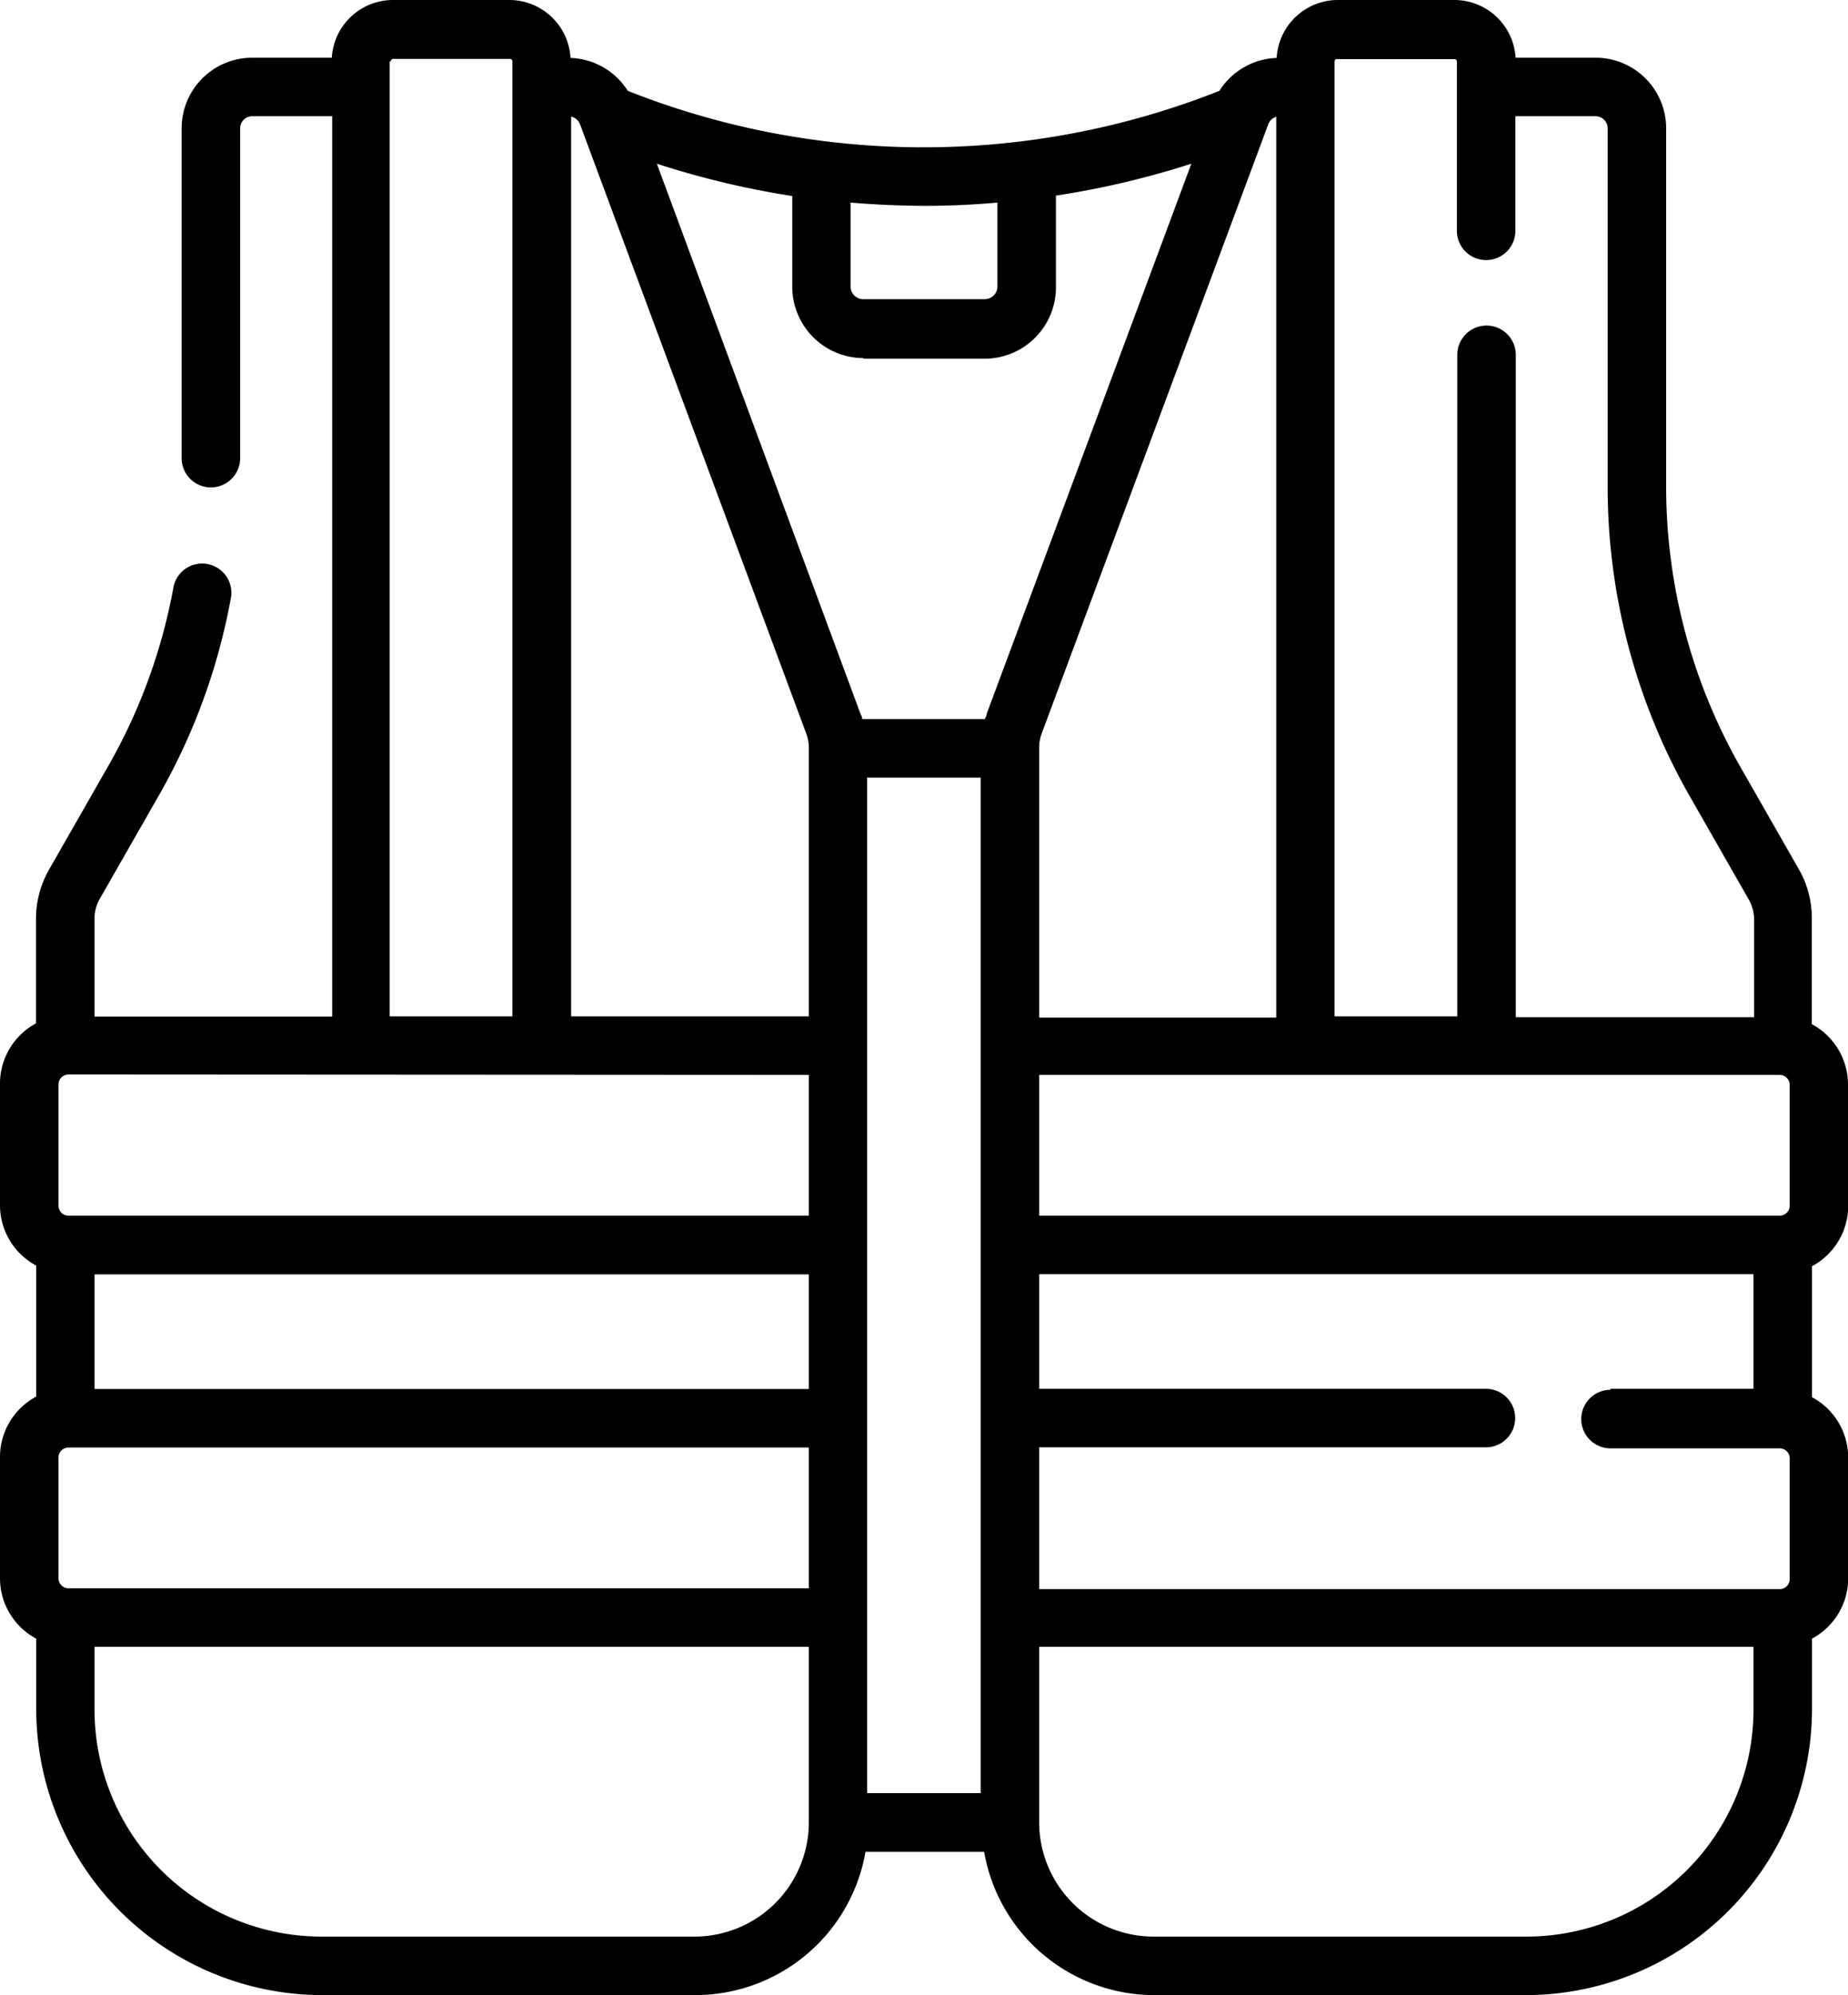 <svg xmlns="http://www.w3.org/2000/svg" viewBox="0 0 90.34 97.5"><title>Recurso 3</title><g id="Capa_2" data-name="Capa 2"><g id="Capa_1-2" data-name="Capa 1"><path d="M90.34,58.92V53a3.35,3.35,0,0,0-1.77-2.95V44.94A4.81,4.81,0,0,0,88,42.59l-3-5.25a27.67,27.67,0,0,1-3.55-13.54V6.27A3.45,3.45,0,0,0,78,2.82H74.09a3,3,0,0,0-3-2.82H65.41a3,3,0,0,0-3,2.83,3.46,3.46,0,0,0-2.8,1.61,39.27,39.27,0,0,1-28.92,0,3.46,3.46,0,0,0-2.8-1.61,3,3,0,0,0-3-2.83H19.22a3,3,0,0,0-3,2.82H12.33A3.45,3.45,0,0,0,8.88,6.27V22.39a1.43,1.43,0,0,0,2.86,0V6.27a.59.59,0,0,1,.59-.59h3.91v44H4.62V44.94a1.94,1.94,0,0,1,.25-1l3-5.25a30.4,30.4,0,0,0,3.43-9.54,1.43,1.43,0,0,0-2.81-.51,27.55,27.55,0,0,1-3.11,8.64l-3,5.25a4.81,4.81,0,0,0-.62,2.35v5.13A3.35,3.35,0,0,0,0,53v5.9a3.35,3.35,0,0,0,1.77,2.95v6.4A3.35,3.35,0,0,0,0,71.23v5.9a3.35,3.35,0,0,0,1.77,2.95v3.47A14,14,0,0,0,15.71,97.5H34a8.45,8.45,0,0,0,8.31-7h5.8a8.45,8.45,0,0,0,8.31,7H74.63A14,14,0,0,0,88.58,83.55V80.08a3.35,3.35,0,0,0,1.77-2.95v-5.9a3.35,3.35,0,0,0-1.77-2.95v-6.4a3.35,3.35,0,0,0,1.77-2.95Zm-11.61,9a1.43,1.43,0,0,0,0,2.86H87a.49.49,0,0,1,.49.49v5.9a.49.49,0,0,1-.49.49H50.8V70.73H72.64a1.43,1.43,0,1,0,0-2.86H50.8v-5.6H85.72v5.6h-7ZM39.54,77.62H3.35a.49.49,0,0,1-.49-.49v-5.9a.49.49,0,0,1,.49-.49H39.54ZM4.62,67.88v-5.6H39.54v5.6ZM39.54,52.53v6.88H3.35a.49.49,0,0,1-.49-.49V53a.49.49,0,0,1,.49-.49Zm2.67-35h5.93A3.49,3.49,0,0,0,51.62,14V9.56A42.46,42.46,0,0,0,58.24,8l-10,26.87c0,.09-.06.18-.09.27h-6c0-.09-.05-.18-.09-.27L32.11,8a42.45,42.45,0,0,0,6.62,1.58V14A3.49,3.49,0,0,0,42.2,17.5ZM87,52.53a.49.49,0,0,1,.49.49v5.9a.49.49,0,0,1-.49.49H50.8V52.53ZM42.39,38h5.55V87.63H42.39Zm23-35.11h5.71a.12.12,0,0,1,.12.12v8.27a1.43,1.43,0,0,0,2.86,0V5.68H78a.59.59,0,0,1,.59.59V23.79a30.54,30.54,0,0,0,3.91,14.94l3,5.25a2,2,0,0,1,.25,1v4.73H74.1V17.34a1.43,1.43,0,0,0-2.86,0V49.67h-6V3a.12.12,0,0,1,.12-.12Zm-3,2.84v44H50.8V36.54a2,2,0,0,1,.13-.71L62,6.07a.59.59,0,0,1,.43-.37ZM45.17,10.06q1.8,0,3.59-.16V14a.62.62,0,0,1-.62.62H42.2a.62.62,0,0,1-.62-.62V9.9q1.79.15,3.59.16Zm-16.82-4L39.41,35.84a2,2,0,0,1,.13.71V49.67H27.92V5.7a.59.59,0,0,1,.43.37ZM19.1,3a.12.12,0,0,1,.12-.12h5.71a.12.12,0,0,1,.12.12V49.67h-6V3ZM34,94.64H15.71A11.1,11.1,0,0,1,4.62,83.55V80.48H39.54v8.58A5.59,5.59,0,0,1,34,94.64Zm40.67,0H56.38a5.59,5.59,0,0,1-5.58-5.58V80.48H85.72v3.07A11.1,11.1,0,0,1,74.63,94.64Z"/></g></g></svg>